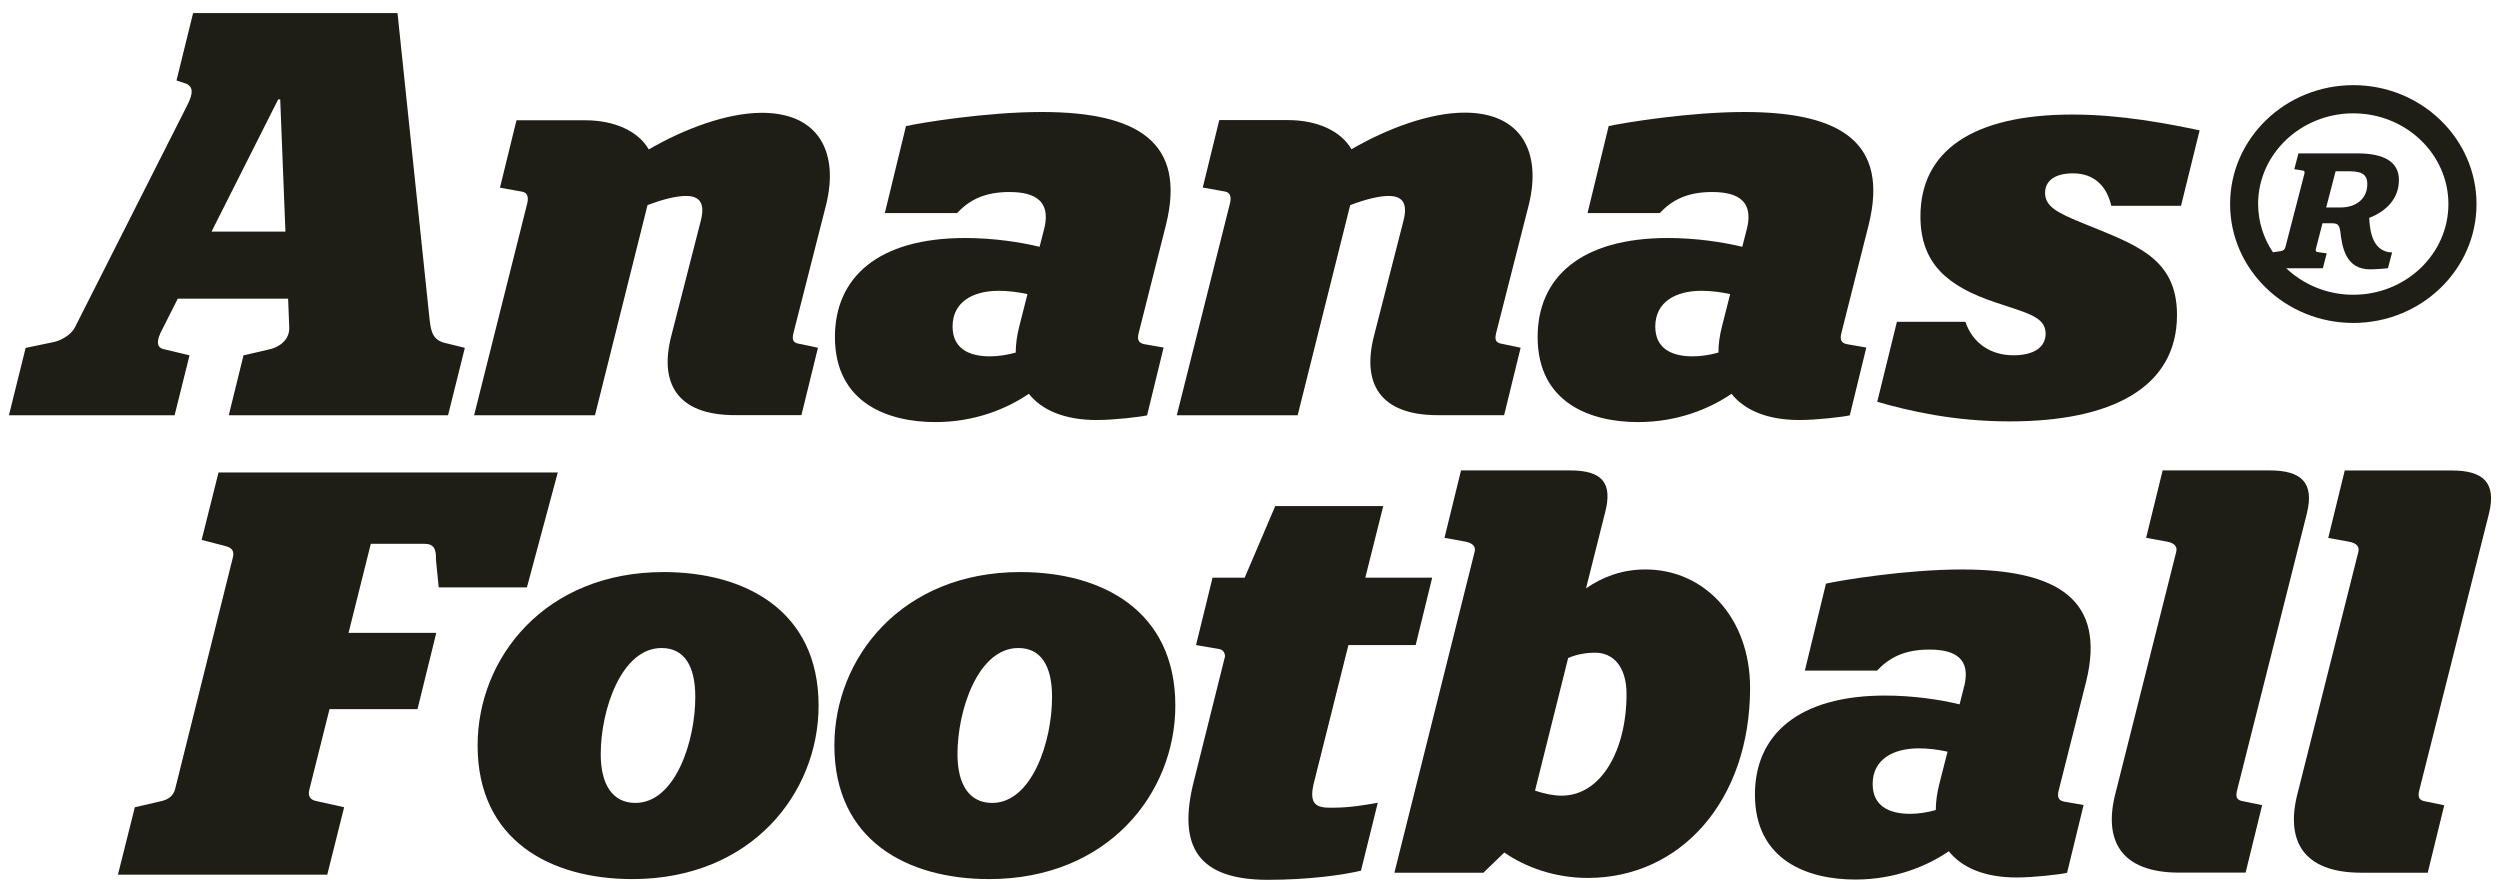 <svg width="140" height="50" viewBox="0 0 140 50" fill="none" xmlns="http://www.w3.org/2000/svg">
<path d="M10.613 19.9L9.145 19.548C8.808 19.463 8.692 19.141 9.13 18.361L9.954 16.727H16.135L16.195 18.271C16.261 19.061 15.577 19.443 15.154 19.548L13.636 19.9L12.811 23.255H25.091L26.032 19.478L25.006 19.227C24.236 19.071 24.141 18.588 24.06 17.924L22.26 0.73H10.814L9.884 4.507L10.462 4.698C10.804 4.889 10.829 5.201 10.508 5.85L4.191 18.341C4.005 18.698 3.522 19.035 3.03 19.151L1.435 19.483L0.5 23.255H9.778L10.613 19.9ZM15.577 5.568H15.692L15.984 12.971H11.845L15.577 5.568Z" fill="#1E1E16"/>
<path d="M42.662 6.317C40.721 6.317 38.317 7.212 36.331 8.369C35.753 7.358 34.435 6.735 32.77 6.735H28.923L27.998 10.511L29.23 10.732C29.527 10.783 29.617 11.019 29.522 11.401L26.55 23.255H33.319L36.261 11.487C37.126 11.155 37.89 10.974 38.418 10.974C39.182 10.974 39.504 11.376 39.238 12.387L37.603 18.769C36.904 21.419 37.87 23.249 41.169 23.249H44.88L45.806 19.473L44.674 19.236C44.387 19.166 44.347 18.985 44.443 18.613L46.268 11.442C46.967 8.59 45.906 6.317 42.662 6.317Z" fill="#1E1E16"/>
<path d="M52.379 23.637C54.571 23.637 56.367 22.903 57.614 22.053C58.353 22.983 59.645 23.521 61.406 23.521C62.391 23.521 63.834 23.35 64.237 23.26L65.162 19.463L64.071 19.272C63.759 19.212 63.669 19.015 63.769 18.638L65.303 12.558C66.414 8.027 63.814 6.272 58.333 6.272C55.215 6.272 51.534 6.881 50.734 7.062L49.552 11.93H53.596C54.275 11.211 55.119 10.753 56.528 10.753C58.061 10.753 58.801 11.331 58.499 12.714L58.217 13.821C57.136 13.559 55.627 13.328 54.048 13.328C49.17 13.328 46.756 15.54 46.756 18.87C46.756 22.581 49.743 23.637 52.379 23.637ZM55.934 16.285C56.477 16.285 57.04 16.36 57.538 16.471L57.086 18.251C56.95 18.779 56.88 19.277 56.88 19.745C56.427 19.87 55.929 19.956 55.436 19.956C54.229 19.956 53.344 19.493 53.344 18.286C53.344 16.928 54.451 16.285 55.934 16.285Z" fill="#1E1E16"/>
<path d="M65.9 23.255H72.669L75.611 11.487C76.476 11.155 77.241 10.974 77.769 10.974C78.533 10.974 78.855 11.377 78.588 12.387L76.954 18.769C76.255 21.419 77.22 23.25 80.519 23.25H84.231L85.156 19.473L84.025 19.237C83.738 19.166 83.698 18.985 83.793 18.613L85.619 11.442C86.318 8.585 85.257 6.307 82.013 6.307C80.072 6.307 77.668 7.203 75.682 8.359C75.103 7.348 73.786 6.725 72.126 6.725H68.279L67.354 10.502L68.586 10.723C68.882 10.773 68.973 11.009 68.877 11.392L65.9 23.255Z" fill="#1E1E16"/>
<path d="M91.73 23.637C93.922 23.637 95.718 22.903 96.965 22.053C97.704 22.983 98.996 23.521 100.757 23.521C101.742 23.521 103.186 23.35 103.588 23.26L104.513 19.463L103.422 19.272C103.11 19.212 103.02 19.015 103.12 18.638L104.654 12.558C105.765 8.027 103.165 6.272 97.684 6.272C94.566 6.272 90.885 6.881 90.085 7.062L88.903 11.93H92.947C93.626 11.211 94.471 10.753 95.879 10.753C97.412 10.753 98.152 11.331 97.85 12.714L97.568 13.821C96.487 13.559 94.978 13.328 93.399 13.328C88.521 13.328 86.107 15.54 86.107 18.87C86.107 22.581 89.095 23.637 91.73 23.637ZM95.285 16.285C95.828 16.285 96.391 16.36 96.889 16.471L96.437 18.251C96.301 18.779 96.231 19.277 96.231 19.745C95.778 19.87 95.28 19.956 94.787 19.956C93.58 19.956 92.695 19.493 92.695 18.286C92.7 16.928 93.807 16.285 95.285 16.285Z" fill="#1E1E16"/>
<path d="M121.912 17.638C121.912 14.344 119.458 13.665 116.476 12.433C115.254 11.921 114.524 11.579 114.524 10.799C114.524 10.165 115.022 9.708 116.088 9.708C117.275 9.708 117.979 10.422 118.231 11.523H122.138L123.179 7.299C121.449 6.937 118.804 6.414 116.063 6.414C110.481 6.414 107.544 8.44 107.544 12.117C107.544 14.812 109.139 16.059 111.713 16.924C113.448 17.518 114.555 17.714 114.555 18.684C114.555 19.449 113.891 19.896 112.749 19.896C111.497 19.896 110.466 19.233 110.064 18.02H106.227L105.125 22.501C106.911 23.014 109.41 23.598 112.538 23.598C118.211 23.603 121.912 21.727 121.912 17.638Z" fill="#1E1E16"/>
<path d="M37.161 32.035C30.518 32.035 26.746 36.837 26.746 41.746C26.746 47.076 30.845 49.229 35.411 49.229C42.074 49.229 45.841 44.416 45.841 39.513C45.841 34.187 41.722 32.035 37.161 32.035ZM35.582 44.964C34.33 44.964 33.641 43.974 33.641 42.233C33.641 39.734 34.807 36.289 37.045 36.289C38.292 36.289 38.936 37.25 38.936 39.03C38.941 41.504 37.815 44.964 35.582 44.964Z" fill="#1E1E16"/>
<path d="M57.139 32.035C50.496 32.035 46.725 36.837 46.725 41.746C46.725 47.076 50.823 49.229 55.389 49.229C62.053 49.229 65.819 44.416 65.819 39.513C65.819 34.187 61.706 32.035 57.139 32.035ZM55.56 44.964C54.308 44.964 53.619 43.974 53.619 42.233C53.619 39.734 54.786 36.289 57.024 36.289C58.271 36.289 58.915 37.25 58.915 39.03C58.92 41.504 57.793 44.964 55.56 44.964Z" fill="#1E1E16"/>
<path d="M73.56 43.914L75.511 36.124H79.278L80.203 32.348H76.457L77.462 28.34H71.413L69.703 32.348H67.903L66.977 36.124L68.264 36.346C68.481 36.381 68.591 36.532 68.602 36.753L66.871 43.683C65.896 47.454 67.123 49.27 71.01 49.27C73.258 49.27 75.194 49.003 76.215 48.757L77.156 44.955C76.457 45.076 75.632 45.232 74.571 45.232C73.751 45.242 73.293 45.076 73.56 43.914Z" fill="#1E1E16"/>
<path d="M92.142 31.889C90.809 31.889 89.718 32.327 88.818 32.946L89.874 28.746C90.341 27.011 89.693 26.343 87.922 26.343H81.817L80.892 30.119L82.054 30.33C82.356 30.391 82.672 30.527 82.577 30.909L78.086 48.872H83.07L84.241 47.74C85.433 48.57 87.078 49.164 88.918 49.164C94.098 49.164 98.005 44.854 98.005 38.513C98 34.59 95.446 31.889 92.142 31.889ZM87.45 44.557C87.007 44.557 86.484 44.452 85.961 44.276L87.817 36.848C88.3 36.642 88.802 36.551 89.336 36.551C90.276 36.551 91.086 37.255 91.086 38.874C91.086 41.987 89.683 44.557 87.45 44.557Z" fill="#1E1E16"/>
<path d="M109.852 31.89C106.734 31.89 103.053 32.499 102.254 32.685L101.072 37.553H105.115C105.794 36.834 106.639 36.376 108.047 36.376C109.581 36.376 110.32 36.955 110.018 38.337L109.737 39.444C108.656 39.182 107.147 38.951 105.568 38.951C100.69 38.951 98.276 41.164 98.276 44.493C98.276 48.204 101.263 49.255 103.898 49.255C106.091 49.255 107.886 48.521 109.133 47.671C109.873 48.601 111.165 49.139 112.925 49.139C113.911 49.139 115.354 48.968 115.756 48.878L116.682 45.081L115.59 44.89C115.279 44.83 115.188 44.634 115.289 44.256L116.822 38.176C117.939 33.645 115.334 31.89 109.852 31.89ZM108.61 43.869C108.474 44.397 108.404 44.895 108.404 45.363C107.951 45.489 107.454 45.574 106.961 45.574C105.754 45.574 104.869 45.111 104.869 43.904C104.869 42.552 105.975 41.908 107.459 41.908C108.002 41.908 108.565 41.983 109.063 42.094L108.61 43.869Z" fill="#1E1E16"/>
<path d="M125.282 44.235L129.184 28.756C129.617 27.011 128.862 26.343 127.097 26.343H121.108L120.182 30.119L121.344 30.33C121.656 30.391 121.963 30.527 121.867 30.909L118.473 44.396C117.779 47.036 118.734 48.867 122.038 48.867H125.754L126.68 45.09L125.538 44.854C125.247 44.788 125.186 44.608 125.282 44.235Z" fill="#1E1E16"/>
<path d="M139.382 28.761C139.81 27.016 139.061 26.347 137.295 26.347H131.306L130.381 30.124L131.542 30.335C131.854 30.396 132.161 30.532 132.065 30.914L128.671 44.401C127.977 47.041 128.932 48.872 132.236 48.872H135.953L136.878 45.095L135.736 44.859C135.45 44.788 135.389 44.602 135.485 44.235L139.382 28.761Z" fill="#1E1E16"/>
<path d="M23.758 30.452C24.306 30.452 24.432 30.758 24.412 31.337L24.568 32.896H29.506L31.236 26.459H12.237L11.291 30.235L12.599 30.572C12.986 30.668 13.137 30.849 13.037 31.231L9.808 44.181C9.712 44.553 9.441 44.779 9.003 44.87L7.55 45.206L6.604 48.983H18.327L19.272 45.206L17.764 44.87C17.381 44.804 17.226 44.603 17.326 44.211L18.453 39.71H23.381L24.432 35.44H19.519L20.766 30.452H23.758Z" fill="#1E1E16"/>
<path d="M131.785 18.085C135.592 18.085 138.685 15.098 138.685 11.427C138.685 7.755 135.587 4.768 131.785 4.768C127.978 4.768 124.885 7.755 124.885 11.427C124.885 15.098 127.978 18.085 131.785 18.085ZM131.785 6.347C134.722 6.347 137.111 8.625 137.111 11.427C137.111 14.228 134.722 16.506 131.785 16.506C130.321 16.506 128.994 15.938 128.028 15.022H130.08L130.296 14.187L129.829 14.122C129.683 14.107 129.663 14.052 129.688 13.941L130.06 12.503H130.553C130.885 12.503 130.995 12.558 131.056 12.955C131.156 13.835 131.357 15.083 132.72 15.083C133.052 15.083 133.53 15.042 133.726 15.022L133.957 14.137L133.741 14.117C132.937 13.951 132.72 13.136 132.675 12.201C133.631 11.834 134.34 11.125 134.34 10.074C134.34 9.063 133.5 8.59 132.031 8.59H128.712L128.481 9.475L128.908 9.541C129.054 9.561 129.074 9.616 129.049 9.722L127.978 13.855C127.948 13.961 127.872 14.047 127.717 14.062L127.284 14.127C126.761 13.343 126.454 12.412 126.454 11.416C126.459 8.625 128.848 6.347 131.785 6.347ZM130.266 11.618L130.794 9.591H131.589C132.368 9.591 132.569 9.863 132.569 10.305C132.569 11.14 131.936 11.618 131.066 11.618H130.266Z" fill="#1E1E16"/>
</svg>
